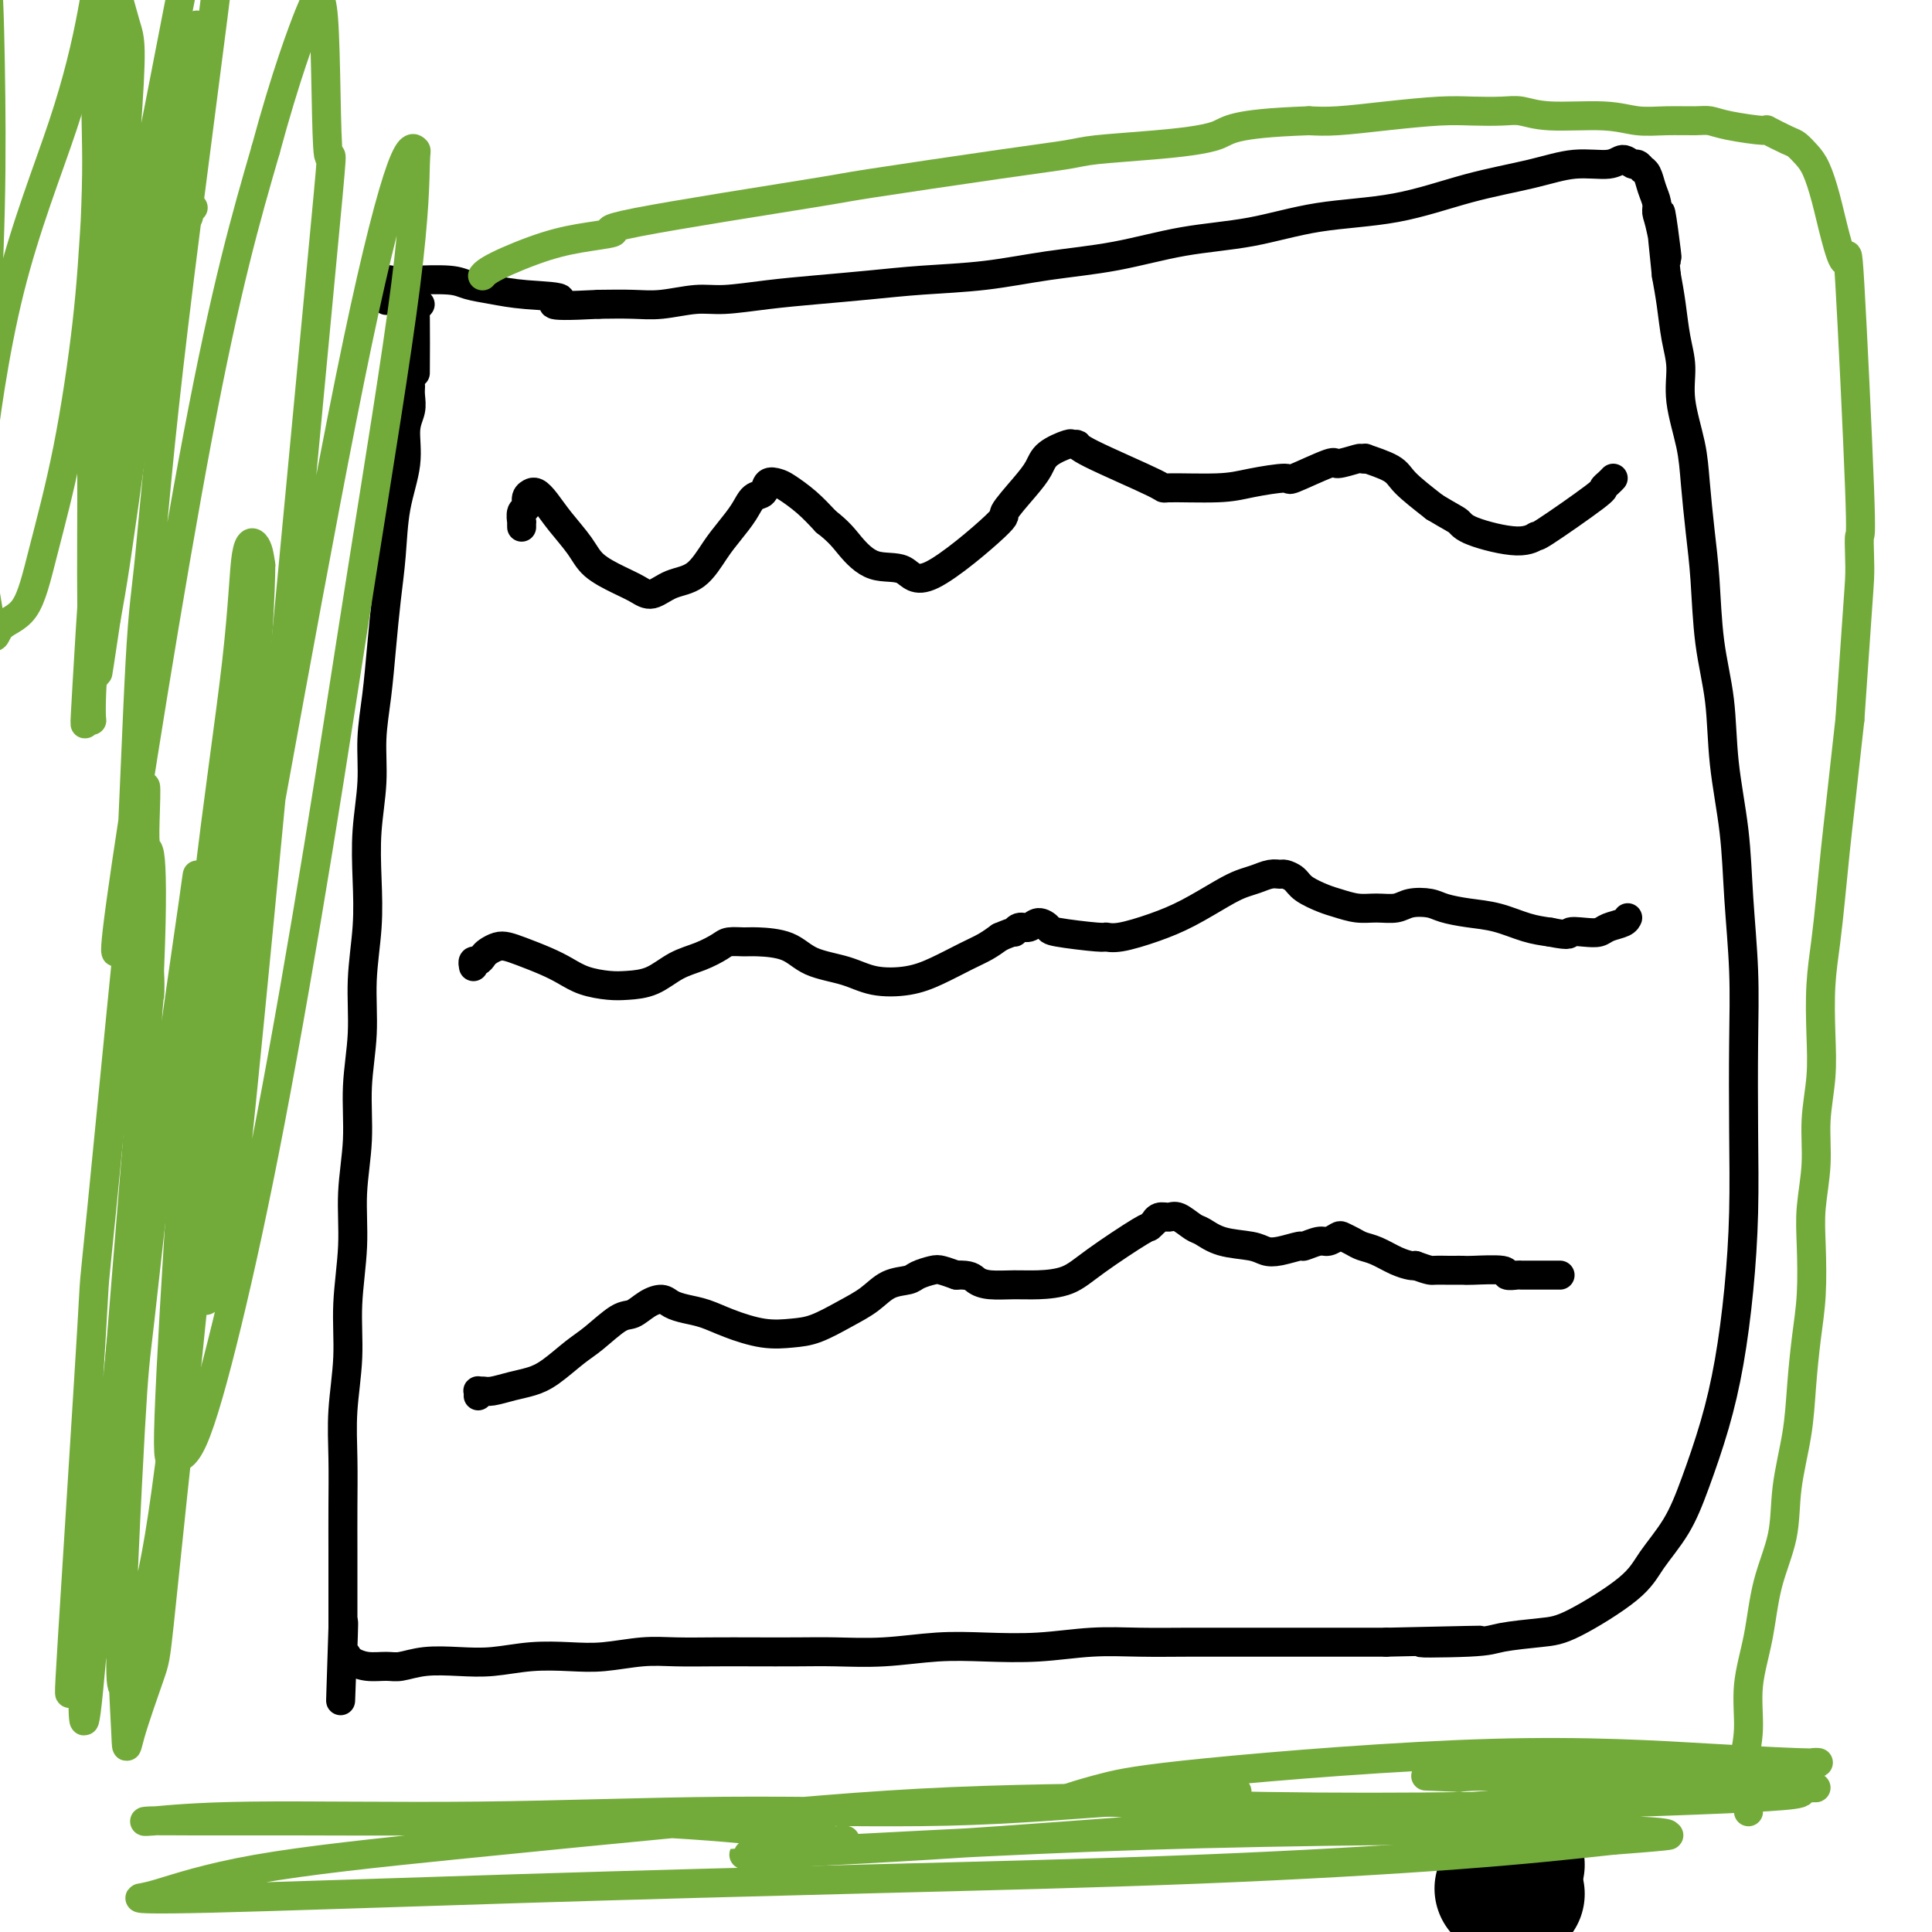 <svg viewBox='0 0 400 400' version='1.1' xmlns='http://www.w3.org/2000/svg' xmlns:xlink='http://www.w3.org/1999/xlink'><g fill='none' stroke='#000000' stroke-width='28' stroke-linecap='round' stroke-linejoin='round'><path d='M314,386c0.000,0.000 0.100,0.100 0.1,0.1'/><path d='M311,391c0.000,0.000 0.000,0.000 0,0c0.000,0.000 0.000,0.000 0,0c0.000,-0.000 0.000,0.000 0,0'/><path d='M314,392c0.000,0.000 0.100,0.100 0.1,0.1'/></g>
<g fill='none' stroke='#000000' stroke-width='6' stroke-linecap='round' stroke-linejoin='round'><path d='M85,80c-0.034,0.585 -0.068,1.170 0,2c0.068,0.830 0.240,1.906 0,3c-0.240,1.094 -0.890,2.207 -1,4c-0.110,1.793 0.321,4.268 0,7c-0.321,2.732 -1.395,5.722 -2,9c-0.605,3.278 -0.740,6.845 -1,10c-0.260,3.155 -0.643,5.897 -1,9c-0.357,3.103 -0.688,6.566 -1,10c-0.312,3.434 -0.606,6.837 -1,10c-0.394,3.163 -0.889,6.084 -1,9c-0.111,2.916 0.162,5.826 0,9c-0.162,3.174 -0.760,6.613 -1,10c-0.240,3.387 -0.121,6.723 0,10c0.121,3.277 0.244,6.497 0,10c-0.244,3.503 -0.854,7.290 -1,11c-0.146,3.710 0.172,7.344 0,11c-0.172,3.656 -0.835,7.334 -1,11c-0.165,3.666 0.167,7.319 0,11c-0.167,3.681 -0.833,7.391 -1,11c-0.167,3.609 0.166,7.119 0,11c-0.166,3.881 -0.829,8.135 -1,12c-0.171,3.865 0.150,7.342 0,11c-0.150,3.658 -0.772,7.496 -1,11c-0.228,3.504 -0.061,6.675 0,10c0.061,3.325 0.016,6.805 0,10c-0.016,3.195 -0.004,6.104 0,9c0.004,2.896 0.001,5.780 0,8c-0.001,2.220 -0.000,3.777 0,5c0.000,1.223 0.000,2.111 0,3'/><path d='M71,337c-0.932,28.809 -0.262,8.832 0,2c0.262,-6.832 0.117,-0.520 0,2c-0.117,2.520 -0.204,1.249 0,1c0.204,-0.249 0.700,0.523 1,1c0.300,0.477 0.405,0.660 1,1c0.595,0.340 1.679,0.837 3,1c1.321,0.163 2.878,-0.008 4,0c1.122,0.008 1.809,0.195 3,0c1.191,-0.195 2.886,-0.770 5,-1c2.114,-0.230 4.645,-0.113 7,0c2.355,0.113 4.533,0.223 7,0c2.467,-0.223 5.223,-0.778 8,-1c2.777,-0.222 5.573,-0.112 8,0c2.427,0.112 4.483,0.226 7,0c2.517,-0.226 5.493,-0.793 8,-1c2.507,-0.207 4.543,-0.056 7,0c2.457,0.056 5.335,0.016 8,0c2.665,-0.016 5.119,-0.008 8,0c2.881,0.008 6.191,0.016 9,0c2.809,-0.016 5.117,-0.056 8,0c2.883,0.056 6.339,0.207 10,0c3.661,-0.207 7.525,-0.774 11,-1c3.475,-0.226 6.561,-0.113 10,0c3.439,0.113 7.230,0.226 11,0c3.770,-0.226 7.520,-0.793 11,-1c3.480,-0.207 6.692,-0.056 10,0c3.308,0.056 6.712,0.015 10,0c3.288,-0.015 6.459,-0.004 10,0c3.541,0.004 7.453,0.001 11,0c3.547,-0.001 6.728,-0.000 10,0c3.272,0.000 6.636,0.000 10,0'/><path d='M287,340c34.279,-0.786 14.476,-0.251 9,0c-5.476,0.251 3.376,0.217 8,0c4.624,-0.217 5.022,-0.618 7,-1c1.978,-0.382 5.537,-0.745 8,-1c2.463,-0.255 3.831,-0.401 7,-2c3.169,-1.599 8.140,-4.652 11,-7c2.860,-2.348 3.609,-3.990 5,-6c1.391,-2.010 3.423,-4.389 5,-7c1.577,-2.611 2.699,-5.453 4,-9c1.301,-3.547 2.779,-7.797 4,-12c1.221,-4.203 2.183,-8.358 3,-13c0.817,-4.642 1.488,-9.771 2,-15c0.512,-5.229 0.866,-10.560 1,-16c0.134,-5.440 0.048,-10.991 0,-17c-0.048,-6.009 -0.058,-12.478 0,-18c0.058,-5.522 0.185,-10.097 0,-15c-0.185,-4.903 -0.683,-10.135 -1,-15c-0.317,-4.865 -0.452,-9.362 -1,-14c-0.548,-4.638 -1.509,-9.418 -2,-14c-0.491,-4.582 -0.513,-8.965 -1,-13c-0.487,-4.035 -1.439,-7.723 -2,-12c-0.561,-4.277 -0.733,-9.142 -1,-13c-0.267,-3.858 -0.631,-6.708 -1,-10c-0.369,-3.292 -0.743,-7.025 -1,-10c-0.257,-2.975 -0.398,-5.193 -1,-8c-0.602,-2.807 -1.667,-6.202 -2,-9c-0.333,-2.798 0.065,-4.997 0,-7c-0.065,-2.003 -0.595,-3.808 -1,-6c-0.405,-2.192 -0.687,-4.769 -1,-7c-0.313,-2.231 -0.656,-4.115 -1,-6'/><path d='M345,57c-2.432,-23.226 -0.511,-9.290 0,-5c0.511,4.290 -0.388,-1.067 -1,-4c-0.612,-2.933 -0.939,-3.441 -1,-4c-0.061,-0.559 0.142,-1.168 0,-2c-0.142,-0.832 -0.630,-1.887 -1,-3c-0.370,-1.113 -0.623,-2.283 -1,-3c-0.377,-0.717 -0.877,-0.982 -1,-1c-0.123,-0.018 0.133,0.209 0,0c-0.133,-0.209 -0.654,-0.856 -1,-1c-0.346,-0.144 -0.515,0.216 -1,0c-0.485,-0.216 -1.284,-1.007 -2,-1c-0.716,0.007 -1.348,0.810 -3,1c-1.652,0.190 -4.323,-0.235 -7,0c-2.677,0.235 -5.361,1.131 -9,2c-3.639,0.869 -8.235,1.712 -13,3c-4.765,1.288 -9.699,3.020 -15,4c-5.301,0.980 -10.968,1.207 -16,2c-5.032,0.793 -9.428,2.153 -14,3c-4.572,0.847 -9.321,1.183 -14,2c-4.679,0.817 -9.289,2.117 -14,3c-4.711,0.883 -9.523,1.350 -14,2c-4.477,0.650 -8.619,1.483 -13,2c-4.381,0.517 -9.000,0.717 -13,1c-4.000,0.283 -7.382,0.649 -11,1c-3.618,0.351 -7.471,0.686 -11,1c-3.529,0.314 -6.735,0.606 -10,1c-3.265,0.394 -6.590,0.890 -9,1c-2.410,0.110 -3.904,-0.166 -6,0c-2.096,0.166 -4.795,0.776 -7,1c-2.205,0.224 -3.916,0.064 -6,0c-2.084,-0.064 -4.542,-0.032 -7,0'/><path d='M124,63c-13.858,0.749 -8.502,-0.377 -8,-1c0.502,-0.623 -3.848,-0.741 -7,-1c-3.152,-0.259 -5.106,-0.658 -7,-1c-1.894,-0.342 -3.730,-0.628 -5,-1c-1.270,-0.372 -1.976,-0.832 -4,-1c-2.024,-0.168 -5.368,-0.046 -7,0c-1.632,0.046 -1.552,0.016 -2,0c-0.448,-0.016 -1.423,-0.016 -2,0c-0.577,0.016 -0.757,0.050 -1,0c-0.243,-0.050 -0.548,-0.185 -1,0c-0.452,0.185 -1.049,0.689 -1,1c0.049,0.311 0.744,0.430 1,1c0.256,0.570 0.073,1.591 0,2c-0.073,0.409 -0.037,0.204 0,0'/><path d='M87,63c-0.423,0.494 -0.845,0.988 -1,1c-0.155,0.012 -0.042,-0.458 0,2c0.042,2.458 0.012,7.845 0,10c-0.012,2.155 -0.006,1.077 0,0'/><path d='M108,109c0.002,0.128 0.005,0.257 0,0c-0.005,-0.257 -0.016,-0.898 0,-1c0.016,-0.102 0.061,0.337 0,0c-0.061,-0.337 -0.227,-1.449 0,-2c0.227,-0.551 0.848,-0.541 1,-1c0.152,-0.459 -0.164,-1.386 0,-2c0.164,-0.614 0.808,-0.914 1,-1c0.192,-0.086 -0.069,0.041 0,0c0.069,-0.041 0.467,-0.251 1,0c0.533,0.251 1.202,0.963 2,2c0.798,1.037 1.725,2.399 3,4c1.275,1.601 2.896,3.440 4,5c1.104,1.560 1.690,2.842 3,4c1.310,1.158 3.343,2.191 5,3c1.657,0.809 2.936,1.392 4,2c1.064,0.608 1.912,1.241 3,1c1.088,-0.241 2.417,-1.355 4,-2c1.583,-0.645 3.421,-0.821 5,-2c1.579,-1.179 2.899,-3.361 4,-5c1.101,-1.639 1.982,-2.734 3,-4c1.018,-1.266 2.174,-2.704 3,-4c0.826,-1.296 1.322,-2.451 2,-3c0.678,-0.549 1.538,-0.493 2,-1c0.462,-0.507 0.524,-1.578 1,-2c0.476,-0.422 1.365,-0.196 2,0c0.635,0.196 1.017,0.360 2,1c0.983,0.640 2.567,1.754 4,3c1.433,1.246 2.717,2.623 4,4'/><path d='M171,108c2.772,2.128 3.701,3.449 5,5c1.299,1.551 2.968,3.334 5,4c2.032,0.666 4.427,0.216 6,1c1.573,0.784 2.323,2.804 6,1c3.677,-1.804 10.281,-7.431 13,-10c2.719,-2.569 1.552,-2.079 2,-3c0.448,-0.921 2.511,-3.252 4,-5c1.489,-1.748 2.403,-2.914 3,-4c0.597,-1.086 0.876,-2.093 2,-3c1.124,-0.907 3.092,-1.714 4,-2c0.908,-0.286 0.756,-0.053 1,0c0.244,0.053 0.882,-0.076 1,0c0.118,0.076 -0.286,0.358 3,2c3.286,1.642 10.262,4.646 13,6c2.738,1.354 1.238,1.060 3,1c1.762,-0.060 6.785,0.116 10,0c3.215,-0.116 4.623,-0.524 7,-1c2.377,-0.476 5.723,-1.021 7,-1c1.277,0.021 0.484,0.608 2,0c1.516,-0.608 5.339,-2.411 7,-3c1.661,-0.589 1.158,0.037 2,0c0.842,-0.037 3.027,-0.736 4,-1c0.973,-0.264 0.733,-0.091 1,0c0.267,0.091 1.041,0.102 1,0c-0.041,-0.102 -0.898,-0.316 0,0c0.898,0.316 3.549,1.162 5,2c1.451,0.838 1.700,1.668 3,3c1.300,1.332 3.650,3.166 6,5'/><path d='M297,105c3.554,2.143 4.439,2.500 5,3c0.561,0.500 0.799,1.143 3,2c2.201,0.857 6.365,1.929 9,2c2.635,0.071 3.742,-0.859 4,-1c0.258,-0.141 -0.334,0.509 2,-1c2.334,-1.509 7.592,-5.175 10,-7c2.408,-1.825 1.965,-1.809 2,-2c0.035,-0.191 0.548,-0.590 1,-1c0.452,-0.410 0.843,-0.831 1,-1c0.157,-0.169 0.078,-0.084 0,0'/><path d='M98,200c0.023,0.120 0.047,0.240 0,0c-0.047,-0.240 -0.164,-0.838 0,-1c0.164,-0.162 0.610,0.114 1,0c0.390,-0.114 0.725,-0.617 1,-1c0.275,-0.383 0.492,-0.647 1,-1c0.508,-0.353 1.307,-0.797 2,-1c0.693,-0.203 1.279,-0.167 2,0c0.721,0.167 1.579,0.465 3,1c1.421,0.535 3.407,1.306 5,2c1.593,0.694 2.792,1.309 4,2c1.208,0.691 2.426,1.457 4,2c1.574,0.543 3.505,0.861 5,1c1.495,0.139 2.554,0.097 4,0c1.446,-0.097 3.278,-0.250 5,-1c1.722,-0.750 3.333,-2.096 5,-3c1.667,-0.904 3.391,-1.367 5,-2c1.609,-0.633 3.101,-1.436 4,-2c0.899,-0.564 1.203,-0.887 2,-1c0.797,-0.113 2.088,-0.014 3,0c0.912,0.014 1.445,-0.056 3,0c1.555,0.056 4.133,0.237 6,1c1.867,0.763 3.022,2.109 5,3c1.978,0.891 4.780,1.329 7,2c2.220,0.671 3.858,1.575 6,2c2.142,0.425 4.790,0.371 7,0c2.210,-0.371 3.984,-1.058 6,-2c2.016,-0.942 4.273,-2.138 6,-3c1.727,-0.862 2.922,-1.389 4,-2c1.078,-0.611 2.039,-1.305 3,-2'/><path d='M207,194c3.584,-1.553 3.045,-0.935 3,-1c-0.045,-0.065 0.405,-0.813 1,-1c0.595,-0.187 1.337,0.189 2,0c0.663,-0.189 1.248,-0.941 2,-1c0.752,-0.059 1.671,0.574 2,1c0.329,0.426 0.067,0.645 2,1c1.933,0.355 6.061,0.848 8,1c1.939,0.152 1.687,-0.035 2,0c0.313,0.035 1.189,0.294 3,0c1.811,-0.294 4.557,-1.139 7,-2c2.443,-0.861 4.583,-1.737 7,-3c2.417,-1.263 5.110,-2.913 7,-4c1.890,-1.087 2.978,-1.612 4,-2c1.022,-0.388 1.979,-0.637 3,-1c1.021,-0.363 2.106,-0.838 3,-1c0.894,-0.162 1.597,-0.012 2,0c0.403,0.012 0.505,-0.113 1,0c0.495,0.113 1.385,0.465 2,1c0.615,0.535 0.957,1.253 2,2c1.043,0.747 2.786,1.522 4,2c1.214,0.478 1.899,0.661 3,1c1.101,0.339 2.620,0.836 4,1c1.380,0.164 2.622,-0.006 4,0c1.378,0.006 2.891,0.187 4,0c1.109,-0.187 1.814,-0.742 3,-1c1.186,-0.258 2.855,-0.220 4,0c1.145,0.220 1.768,0.623 3,1c1.232,0.377 3.072,0.730 5,1c1.928,0.270 3.942,0.457 6,1c2.058,0.543 4.159,1.441 6,2c1.841,0.559 3.420,0.780 5,1'/><path d='M321,193c4.635,0.932 3.721,0.261 4,0c0.279,-0.261 1.749,-0.112 3,0c1.251,0.112 2.283,0.188 3,0c0.717,-0.188 1.120,-0.638 2,-1c0.880,-0.362 2.237,-0.636 3,-1c0.763,-0.364 0.932,-0.818 1,-1c0.068,-0.182 0.034,-0.091 0,0'/><path d='M99,289c0.021,-0.424 0.042,-0.849 0,-1c-0.042,-0.151 -0.146,-0.029 0,0c0.146,0.029 0.544,-0.035 1,0c0.456,0.035 0.972,0.168 2,0c1.028,-0.168 2.570,-0.637 4,-1c1.430,-0.363 2.750,-0.620 4,-1c1.250,-0.380 2.431,-0.885 4,-2c1.569,-1.115 3.525,-2.841 5,-4c1.475,-1.159 2.468,-1.751 4,-3c1.532,-1.249 3.603,-3.155 5,-4c1.397,-0.845 2.120,-0.630 3,-1c0.880,-0.370 1.918,-1.326 3,-2c1.082,-0.674 2.208,-1.065 3,-1c0.792,0.065 1.249,0.585 2,1c0.751,0.415 1.796,0.724 3,1c1.204,0.276 2.567,0.517 4,1c1.433,0.483 2.934,1.206 5,2c2.066,0.794 4.695,1.658 7,2c2.305,0.342 4.285,0.162 6,0c1.715,-0.162 3.163,-0.305 5,-1c1.837,-0.695 4.063,-1.940 6,-3c1.937,-1.060 3.587,-1.934 5,-3c1.413,-1.066 2.590,-2.325 4,-3c1.410,-0.675 3.052,-0.767 4,-1c0.948,-0.233 1.203,-0.609 2,-1c0.797,-0.391 2.138,-0.798 3,-1c0.862,-0.202 1.246,-0.201 2,0c0.754,0.201 1.877,0.600 3,1'/><path d='M198,264c2.955,-0.144 3.343,0.496 4,1c0.657,0.504 1.584,0.872 3,1c1.416,0.128 3.322,0.016 5,0c1.678,-0.016 3.128,0.063 5,0c1.872,-0.063 4.166,-0.270 6,-1c1.834,-0.730 3.209,-1.984 6,-4c2.791,-2.016 6.999,-4.793 9,-6c2.001,-1.207 1.796,-0.845 2,-1c0.204,-0.155 0.816,-0.828 1,-1c0.184,-0.172 -0.060,0.157 0,0c0.060,-0.157 0.424,-0.800 1,-1c0.576,-0.200 1.365,0.044 2,0c0.635,-0.044 1.115,-0.377 2,0c0.885,0.377 2.176,1.463 3,2c0.824,0.537 1.181,0.523 2,1c0.819,0.477 2.101,1.444 4,2c1.899,0.556 4.415,0.700 6,1c1.585,0.300 2.238,0.756 3,1c0.762,0.244 1.632,0.277 3,0c1.368,-0.277 3.235,-0.862 4,-1c0.765,-0.138 0.428,0.173 1,0c0.572,-0.173 2.054,-0.828 3,-1c0.946,-0.172 1.355,0.139 2,0c0.645,-0.139 1.526,-0.729 2,-1c0.474,-0.271 0.542,-0.224 1,0c0.458,0.224 1.306,0.624 2,1c0.694,0.376 1.233,0.728 2,1c0.767,0.272 1.762,0.465 3,1c1.238,0.535 2.718,1.413 4,2c1.282,0.587 2.366,0.882 3,1c0.634,0.118 0.817,0.059 1,0'/><path d='M293,262c3.207,1.155 3.225,1.042 4,1c0.775,-0.042 2.307,-0.012 3,0c0.693,0.012 0.548,0.007 1,0c0.452,-0.007 1.501,-0.016 2,0c0.499,0.016 0.447,0.057 2,0c1.553,-0.057 4.710,-0.211 6,0c1.290,0.211 0.713,0.789 1,1c0.287,0.211 1.439,0.057 2,0c0.561,-0.057 0.531,-0.015 1,0c0.469,0.015 1.439,0.004 2,0c0.561,-0.004 0.714,-0.001 1,0c0.286,0.001 0.704,0.000 1,0c0.296,-0.000 0.471,-0.000 1,0c0.529,0.000 1.412,0.000 2,0c0.588,-0.000 0.882,-0.000 1,0c0.118,0.000 0.059,0.000 0,0'/></g>
<g fill='none' stroke='#73AB3A' stroke-width='6' stroke-linecap='round' stroke-linejoin='round'><path d='M40,43c-0.416,-0.090 -0.832,-0.180 -1,0c-0.168,0.180 -0.086,0.629 0,1c0.086,0.371 0.178,0.664 0,1c-0.178,0.336 -0.626,0.715 -1,1c-0.374,0.285 -0.674,0.475 -1,1c-0.326,0.525 -0.679,1.384 -1,2c-0.321,0.616 -0.611,0.987 -1,1c-0.389,0.013 -0.878,-0.334 -1,0c-0.122,0.334 0.122,1.349 0,2c-0.122,0.651 -0.610,0.938 -1,2c-0.390,1.062 -0.682,2.900 -1,5c-0.318,2.100 -0.662,4.463 -1,7c-0.338,2.537 -0.669,5.247 -1,8c-0.331,2.753 -0.660,5.550 -1,8c-0.340,2.450 -0.689,4.554 -1,6c-0.311,1.446 -0.582,2.233 -1,3c-0.418,0.767 -0.982,1.514 -1,0c-0.018,-1.514 0.509,-5.290 1,-11c0.491,-5.710 0.947,-13.354 2,-21c1.053,-7.646 2.703,-15.294 4,-22c1.297,-6.706 2.242,-12.468 3,-17c0.758,-4.532 1.331,-7.832 2,-10c0.669,-2.168 1.436,-3.202 2,-4c0.564,-0.798 0.927,-1.358 1,0c0.073,1.358 -0.144,4.635 -1,11c-0.856,6.365 -2.351,15.819 -4,25c-1.649,9.181 -3.452,18.090 -5,27c-1.548,8.910 -2.840,17.822 -4,26c-1.160,8.178 -2.189,15.622 -3,21c-0.811,5.378 -1.406,8.689 -2,12'/><path d='M22,128c-2.967,19.897 -1.385,8.639 -1,5c0.385,-3.639 -0.429,0.342 -1,1c-0.571,0.658 -0.901,-2.005 -1,-9c-0.099,-6.995 0.034,-18.321 0,-29c-0.034,-10.679 -0.234,-20.712 0,-31c0.234,-10.288 0.902,-20.832 1,-29c0.098,-8.168 -0.372,-13.962 0,-20c0.372,-6.038 1.587,-12.321 2,-14c0.413,-1.679 0.023,1.247 0,1c-0.023,-0.247 0.321,-3.667 0,3c-0.321,6.667 -1.308,23.422 -2,35c-0.692,11.578 -1.089,17.981 -2,26c-0.911,8.019 -2.336,17.655 -4,26c-1.664,8.345 -3.568,15.401 -5,21c-1.432,5.599 -2.391,9.743 -4,12c-1.609,2.257 -3.867,2.627 -5,4c-1.133,1.373 -1.140,3.749 -2,-1c-0.860,-4.749 -2.573,-16.624 -4,-22c-1.427,-5.376 -2.568,-4.252 -3,-18c-0.432,-13.748 -0.156,-42.367 0,-55c0.156,-12.633 0.192,-9.280 0,-15c-0.192,-5.720 -0.612,-20.514 0,-27c0.612,-6.486 2.256,-4.665 3,-4c0.744,0.665 0.588,0.173 1,0c0.412,-0.173 1.393,-0.028 2,4c0.607,4.028 0.839,11.938 1,21c0.161,9.062 0.249,19.274 0,30c-0.249,10.726 -0.836,21.965 -1,28c-0.164,6.035 0.096,6.867 0,11c-0.096,4.133 -0.548,11.566 -1,19'/><path d='M-4,101c-0.253,14.396 0.113,6.384 0,3c-0.113,-3.384 -0.706,-2.142 0,-9c0.706,-6.858 2.710,-21.817 6,-35c3.290,-13.183 7.865,-24.592 11,-34c3.135,-9.408 4.831,-16.816 6,-23c1.169,-6.184 1.810,-11.144 3,-10c1.190,1.144 2.928,8.393 4,12c1.072,3.607 1.479,3.572 0,24c-1.479,20.428 -4.844,61.319 -6,79c-1.156,17.681 -0.102,12.152 0,15c0.102,2.848 -0.746,14.072 -1,20c-0.254,5.928 0.088,6.558 0,6c-0.088,-0.558 -0.604,-2.306 -1,-1c-0.396,1.306 -0.672,5.664 0,-6c0.672,-11.664 2.293,-39.351 5,-62c2.707,-22.649 6.500,-40.260 10,-58c3.500,-17.740 6.709,-35.608 9,-43c2.291,-7.392 3.666,-4.307 4,-2c0.334,2.307 -0.371,3.836 0,2c0.371,-1.836 1.820,-7.036 0,9c-1.820,16.036 -6.909,53.307 -10,79c-3.091,25.693 -4.183,39.807 -5,48c-0.817,8.193 -1.360,10.465 -2,22c-0.640,11.535 -1.376,32.334 -2,43c-0.624,10.666 -1.134,11.198 -1,10c0.134,-1.198 0.912,-4.125 0,0c-0.912,4.125 -3.515,15.303 -1,-3c2.515,-18.303 10.147,-66.087 16,-97c5.853,-30.913 9.926,-44.957 14,-59'/><path d='M55,31c4.174,-15.437 7.609,-24.530 9,-28c1.391,-3.470 0.736,-1.316 1,-2c0.264,-0.684 1.445,-4.205 2,3c0.555,7.205 0.484,25.137 1,28c0.516,2.863 1.621,-9.341 -2,29c-3.621,38.341 -11.966,127.227 -16,167c-4.034,39.773 -3.755,30.431 -4,29c-0.245,-1.431 -1.013,5.048 -2,9c-0.987,3.952 -2.192,5.376 -2,-2c0.192,-7.376 1.782,-23.552 5,-45c3.218,-21.448 8.064,-48.169 13,-75c4.936,-26.831 9.963,-53.773 14,-73c4.037,-19.227 7.083,-30.738 9,-36c1.917,-5.262 2.706,-4.277 3,-4c0.294,0.277 0.095,-0.156 0,3c-0.095,3.156 -0.084,9.902 -2,25c-1.916,15.098 -5.758,38.547 -9,59c-3.242,20.453 -5.884,37.909 -9,57c-3.116,19.091 -6.708,39.815 -10,57c-3.292,17.185 -6.286,30.830 -9,42c-2.714,11.170 -5.149,19.863 -7,24c-1.851,4.137 -3.120,3.716 -4,4c-0.880,0.284 -1.372,1.274 -1,-9c0.372,-10.274 1.609,-31.810 3,-52c1.391,-20.190 2.936,-39.034 5,-57c2.064,-17.966 4.646,-35.053 6,-47c1.354,-11.947 1.480,-18.755 2,-22c0.520,-3.245 1.434,-2.927 2,-2c0.566,0.927 0.783,2.464 1,4'/><path d='M54,117c-0.027,5.259 -0.593,16.408 -2,33c-1.407,16.592 -3.654,38.629 -6,60c-2.346,21.371 -4.790,42.078 -7,61c-2.210,18.922 -4.185,36.059 -6,47c-1.815,10.941 -3.468,15.684 -5,22c-1.532,6.316 -2.942,14.204 -3,5c-0.058,-9.204 1.237,-35.499 2,-49c0.763,-13.501 0.995,-14.209 2,-23c1.005,-8.791 2.782,-25.666 5,-43c2.218,-17.334 4.878,-35.127 6,-43c1.122,-7.873 0.706,-5.827 1,-5c0.294,0.827 1.298,0.434 2,0c0.702,-0.434 1.102,-0.911 1,10c-0.102,10.911 -0.707,33.209 -2,53c-1.293,19.791 -3.273,37.073 -5,53c-1.727,15.927 -3.199,30.498 -4,38c-0.801,7.502 -0.931,7.933 -2,11c-1.069,3.067 -3.078,8.768 -4,12c-0.922,3.232 -0.755,3.994 -1,-1c-0.245,-4.994 -0.900,-15.745 -1,-29c-0.100,-13.255 0.355,-29.013 1,-45c0.645,-15.987 1.479,-32.203 2,-41c0.521,-8.797 0.730,-10.176 1,-17c0.270,-6.824 0.602,-19.094 1,-24c0.398,-4.906 0.861,-2.449 1,0c0.139,2.449 -0.046,4.891 0,4c0.046,-0.891 0.321,-5.115 -1,11c-1.321,16.115 -4.240,52.569 -6,74c-1.760,21.431 -2.360,27.837 -3,34c-0.640,6.163 -1.320,12.081 -2,18'/><path d='M19,343c-2.051,23.075 -1.678,10.262 -2,5c-0.322,-5.262 -1.339,-2.973 -2,0c-0.661,2.973 -0.966,6.629 0,-9c0.966,-15.629 3.204,-50.543 4,-64c0.796,-13.457 0.149,-5.455 2,-24c1.851,-18.545 6.200,-63.636 8,-80c1.800,-16.364 1.051,-4.000 1,1c-0.051,5.000 0.598,2.637 1,5c0.402,2.363 0.559,9.453 0,23c-0.559,13.547 -1.835,33.552 -3,48c-1.165,14.448 -2.221,23.338 -3,31c-0.779,7.662 -1.281,14.095 -2,18c-0.719,3.905 -1.655,5.282 -2,5c-0.345,-0.282 -0.099,-2.223 0,-3c0.099,-0.777 0.049,-0.388 0,0'/><path d='M175,381c-0.458,-0.044 -0.916,-0.089 -1,0c-0.084,0.089 0.207,0.311 -2,0c-2.207,-0.311 -6.913,-1.155 -15,-2c-8.087,-0.845 -19.557,-1.691 -31,-2c-11.443,-0.309 -22.859,-0.082 -34,0c-11.141,0.082 -22.008,0.018 -31,0c-8.992,-0.018 -16.110,0.010 -21,0c-4.890,-0.010 -7.551,-0.060 -9,0c-1.449,0.060 -1.684,0.228 1,0c2.684,-0.228 8.288,-0.852 20,-1c11.712,-0.148 29.531,0.182 47,0c17.469,-0.182 34.588,-0.875 51,-1c16.412,-0.125 32.118,0.319 46,0c13.882,-0.319 25.939,-1.403 35,-2c9.061,-0.597 15.126,-0.709 19,-1c3.874,-0.291 5.556,-0.760 6,-1c0.444,-0.240 -0.349,-0.249 -1,0c-0.651,0.249 -1.158,0.756 -11,1c-9.842,0.244 -29.018,0.223 -47,1c-17.982,0.777 -34.772,2.351 -52,4c-17.228,1.649 -34.896,3.372 -51,5c-16.104,1.628 -30.644,3.163 -41,5c-10.356,1.837 -16.529,3.978 -20,5c-3.471,1.022 -4.242,0.924 -4,1c0.242,0.076 1.496,0.327 15,0c13.504,-0.327 39.259,-1.231 64,-2c24.741,-0.769 48.467,-1.402 72,-2c23.533,-0.598 46.874,-1.161 68,-2c21.126,-0.839 40.036,-1.954 54,-3c13.964,-1.046 22.982,-2.023 32,-3'/><path d='M334,381c15.522,-1.170 11.329,-1.096 10,-1c-1.329,0.096 0.208,0.213 1,0c0.792,-0.213 0.839,-0.756 -9,-1c-9.839,-0.244 -29.565,-0.189 -48,0c-18.435,0.189 -35.580,0.512 -51,1c-15.420,0.488 -29.114,1.142 -46,2c-16.886,0.858 -36.965,1.920 -37,2c-0.035,0.080 19.973,-0.821 39,-2c19.027,-1.179 37.074,-2.635 56,-4c18.926,-1.365 38.730,-2.638 56,-4c17.270,-1.362 32.005,-2.812 43,-4c10.995,-1.188 18.251,-2.115 22,-3c3.749,-0.885 3.992,-1.727 5,-2c1.008,-0.273 2.782,0.024 0,0c-2.782,-0.024 -10.121,-0.367 -21,-1c-10.879,-0.633 -25.297,-1.554 -45,-1c-19.703,0.554 -44.692,2.583 -59,4c-14.308,1.417 -17.934,2.223 -21,3c-3.066,0.777 -5.570,1.526 -7,2c-1.430,0.474 -1.784,0.674 5,1c6.784,0.326 20.707,0.778 35,1c14.293,0.222 28.955,0.213 43,0c14.045,-0.213 27.472,-0.629 38,-1c10.528,-0.371 18.155,-0.695 23,-1c4.845,-0.305 6.906,-0.590 7,-1c0.094,-0.410 -1.779,-0.945 0,-1c1.779,-0.055 7.210,0.370 -3,0c-10.210,-0.370 -36.060,-1.534 -50,-2c-13.940,-0.466 -15.970,-0.233 -18,0'/><path d='M302,368c-11.833,-0.500 -5.917,-0.250 0,0'/><path d='M362,375c0.007,0.099 0.015,0.199 0,0c-0.015,-0.199 -0.052,-0.696 0,-1c0.052,-0.304 0.194,-0.416 0,-1c-0.194,-0.584 -0.725,-1.642 -1,-3c-0.275,-1.358 -0.293,-3.017 0,-5c0.293,-1.983 0.898,-4.291 1,-7c0.102,-2.709 -0.300,-5.819 0,-9c0.300,-3.181 1.303,-6.434 2,-10c0.697,-3.566 1.090,-7.447 2,-11c0.910,-3.553 2.338,-6.779 3,-10c0.662,-3.221 0.559,-6.436 1,-10c0.441,-3.564 1.425,-7.476 2,-11c0.575,-3.524 0.742,-6.658 1,-10c0.258,-3.342 0.609,-6.890 1,-10c0.391,-3.110 0.822,-5.781 1,-9c0.178,-3.219 0.104,-6.987 0,-10c-0.104,-3.013 -0.238,-5.270 0,-8c0.238,-2.730 0.848,-5.931 1,-9c0.152,-3.069 -0.152,-6.005 0,-9c0.152,-2.995 0.762,-6.050 1,-9c0.238,-2.950 0.105,-5.794 0,-9c-0.105,-3.206 -0.183,-6.773 0,-10c0.183,-3.227 0.626,-6.113 1,-9c0.374,-2.887 0.677,-5.773 1,-9c0.323,-3.227 0.664,-6.793 1,-10c0.336,-3.207 0.667,-6.056 1,-9c0.333,-2.944 0.666,-5.984 1,-9c0.334,-3.016 0.667,-6.008 1,-9'/><path d='M383,149c1.688,-24.744 1.910,-27.102 2,-29c0.090,-1.898 0.050,-3.334 0,-5c-0.050,-1.666 -0.110,-3.562 0,-4c0.110,-0.438 0.392,0.583 0,-10c-0.392,-10.583 -1.456,-32.771 -2,-42c-0.544,-9.229 -0.568,-5.498 -1,-5c-0.432,0.498 -1.271,-2.238 -2,-5c-0.729,-2.762 -1.347,-5.551 -2,-8c-0.653,-2.449 -1.339,-4.559 -2,-6c-0.661,-1.441 -1.295,-2.214 -2,-3c-0.705,-0.786 -1.480,-1.587 -2,-2c-0.520,-0.413 -0.786,-0.440 -2,-1c-1.214,-0.560 -3.375,-1.652 -4,-2c-0.625,-0.348 0.288,0.050 -1,0c-1.288,-0.050 -4.776,-0.548 -7,-1c-2.224,-0.452 -3.183,-0.857 -4,-1c-0.817,-0.143 -1.491,-0.023 -3,0c-1.509,0.023 -3.853,-0.050 -6,0c-2.147,0.050 -4.099,0.224 -6,0c-1.901,-0.224 -3.753,-0.844 -7,-1c-3.247,-0.156 -7.889,0.154 -11,0c-3.111,-0.154 -4.691,-0.770 -6,-1c-1.309,-0.230 -2.348,-0.072 -4,0c-1.652,0.072 -3.918,0.058 -6,0c-2.082,-0.058 -3.981,-0.160 -7,0c-3.019,0.160 -7.159,0.582 -11,1c-3.841,0.418 -7.383,0.834 -10,1c-2.617,0.166 -4.308,0.083 -6,0'/><path d='M271,25c-16.532,0.571 -16.361,1.999 -19,3c-2.639,1.001 -8.087,1.575 -13,2c-4.913,0.425 -9.290,0.700 -12,1c-2.710,0.300 -3.754,0.623 -6,1c-2.246,0.377 -5.694,0.808 -14,2c-8.306,1.192 -21.471,3.145 -27,4c-5.529,0.855 -3.422,0.611 -12,2c-8.578,1.389 -27.842,4.410 -36,6c-8.158,1.590 -5.209,1.750 -5,2c0.209,0.250 -2.323,0.589 -5,1c-2.677,0.411 -5.501,0.894 -9,2c-3.499,1.106 -7.673,2.836 -10,4c-2.327,1.164 -2.808,1.761 -3,2c-0.192,0.239 -0.096,0.119 0,0'/></g>
</svg>